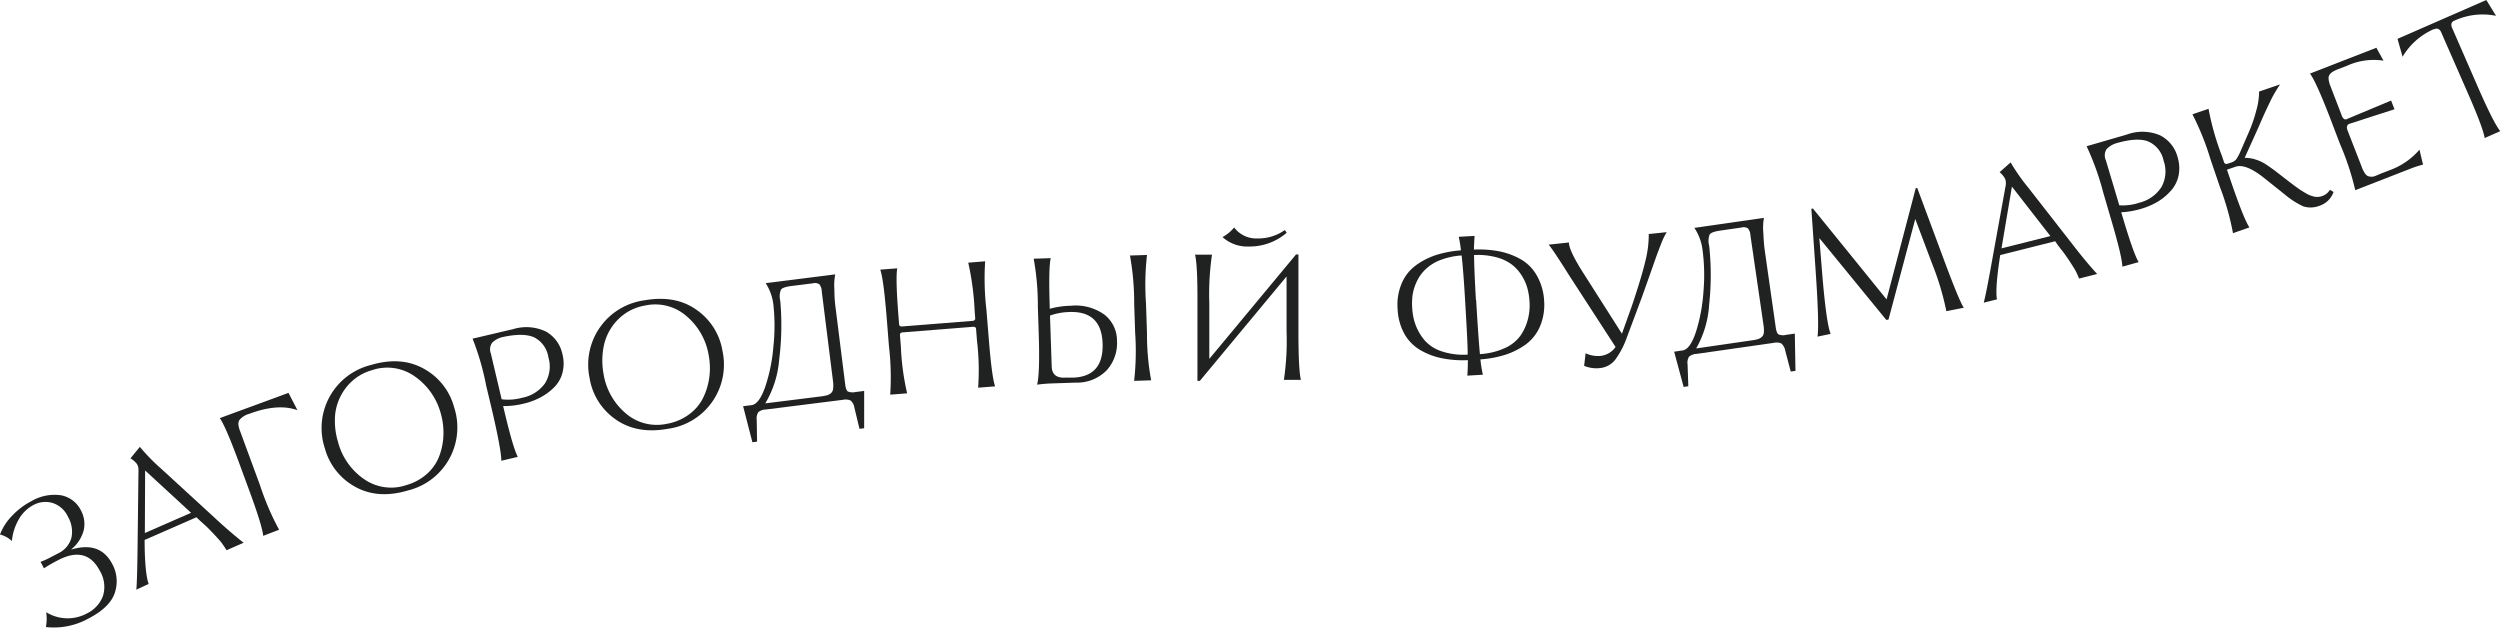 <?xml version="1.0" encoding="UTF-8"?> <svg xmlns="http://www.w3.org/2000/svg" viewBox="0 0 454.95 114.22"> <defs> <style>.cls-1{fill:#202121;}</style> </defs> <g id="Слой_2" data-name="Слой 2"> <g id="Слой_1-2" data-name="Слой 1"> <path class="cls-1" d="M8.35,114.11a8.3,8.3,0,0,0,.06-2.7,7.39,7.39,0,0,0,7.45.2,5.79,5.79,0,0,0,2.88-3.16,5.66,5.66,0,0,0-.59-4.6q-2.41-4.6-7.58-1.91A28.14,28.14,0,0,0,8,103.42l-.62-1.18a12.6,12.6,0,0,0,1.46-.63l1.72-.9A4.45,4.45,0,0,0,13,97.85a5.32,5.32,0,0,0-.61-3.76A4.66,4.66,0,0,0,9.5,91.51a4.59,4.59,0,0,0-3.41.39,6.61,6.61,0,0,0-2.74,2.73,9.71,9.71,0,0,0-1.19,3.83A4.87,4.87,0,0,0,0,97.27a9.84,9.84,0,0,1,2.21-3.42,13,13,0,0,1,3.45-2.62,8.33,8.33,0,0,1,5.44-1.1,5.08,5.08,0,0,1,3.65,2.8,5.18,5.18,0,0,1,.51,3.46A6.59,6.59,0,0,1,13,99.94l0,.06q5.24-1.56,7.43,2.64a6.55,6.55,0,0,1,.48,5.19q-.84,2.65-4.74,4.69A13,13,0,0,1,8.35,114.11Z"></path> <path class="cls-1" d="M24.81,107.31c.11-1.12.19-4.11.24-9L25.2,85.6a2.38,2.38,0,0,0-.1-.78,1.67,1.67,0,0,0-.37-.61,5.06,5.06,0,0,0-.43-.41,4.27,4.27,0,0,0-.56-.39l1.71-2.09a35.23,35.23,0,0,0,3.91,4l9.74,8.94c1.84,1.71,3.59,3.21,5.23,4.51l-3.1,1.36c-.18-.3-.38-.6-.6-.92a7.89,7.89,0,0,0-.78-1l-.79-.87-.9-.94c-.38-.38-.65-.65-.82-.8l-.89-.8c-.42-.39-.65-.62-.7-.67l-9.43,4.13c0,4,.27,6.71.73,8ZM26.36,97l8.41-3.68-8.36-7.7Z"></path> <path class="cls-1" d="M47.9,97.51q-.18-1.86-2.61-8.44L43.5,84.2Q41.07,77.62,40,76.09l12.5-4.6,1.63,3.16q-3.51-1.28-8.64.61l-.17.06a3.54,3.54,0,0,0-1.74,1.1c-.29.41-.25,1.09.1,2l3.63,9.86a48.52,48.52,0,0,0,3.48,8.12Z"></path> <path class="cls-1" d="M59.12,81.6a11.81,11.81,0,0,1,8.35-15.17q5.48-1.64,9.62.65a11.32,11.32,0,0,1,5.54,7,11.8,11.8,0,0,1-8.34,15.16q-5.49,1.65-9.63-.64A11.38,11.38,0,0,1,59.12,81.6Zm2.44-1a11.84,11.84,0,0,0,4.72,6.61A8.61,8.61,0,0,0,74,88.26a9.51,9.51,0,0,0,3.83-2.14A8.3,8.3,0,0,0,80,82.83a12,12,0,0,0,.7-3.82,12.79,12.79,0,0,0-.53-3.92,12,12,0,0,0-4.73-6.62,8.62,8.62,0,0,0-7.73-1.11A9,9,0,0,0,63,70.51a9.59,9.59,0,0,0-2,4.84A13.15,13.15,0,0,0,61.56,80.57Z"></path> <path class="cls-1" d="M91.23,83.85q0-1.86-1.57-8.69l-1.19-5A47.87,47.87,0,0,0,86,61.63l7.36-1.73a8.27,8.27,0,0,1,6,.44,6.17,6.17,0,0,1,3,4.16,6.69,6.69,0,0,1,0,3.33,5.82,5.82,0,0,1-1.49,2.63,10.38,10.38,0,0,1-2.48,1.84,12.49,12.49,0,0,1-3.07,1.15,15.16,15.16,0,0,1-3.76.45l.18.74c1.08,4.57,1.9,7.4,2.49,8.5Zm.06-11.19A9.48,9.48,0,0,0,95,72.39a6.64,6.64,0,0,0,4.17-2.62A5.8,5.8,0,0,0,99.79,65a4.83,4.83,0,0,0-2.63-3.63q-2-.86-5.82,0a3.89,3.89,0,0,0-1.78,1,2.08,2.08,0,0,0-.24,1.94Z"></path> <path class="cls-1" d="M107.29,68.77a11.8,11.8,0,0,1,10-14.12q5.64-1,9.49,1.75a11.33,11.33,0,0,1,4.71,7.53,11.78,11.78,0,0,1-10,14.11q-5.62,1-9.49-1.74A11.33,11.33,0,0,1,107.29,68.77Zm2.54-.75a11.86,11.86,0,0,0,3.94,7.11,8.63,8.63,0,0,0,7.55,2,9.47,9.47,0,0,0,4.05-1.7,8.29,8.29,0,0,0,2.57-3,12.11,12.11,0,0,0,1.13-3.71,12.48,12.48,0,0,0-.09-4A11.87,11.87,0,0,0,125,57.59a8.64,8.64,0,0,0-7.56-2,9.05,9.05,0,0,0-5,2.58,9.52,9.52,0,0,0-2.52,4.59A13.18,13.18,0,0,0,109.83,68Z"></path> <path class="cls-1" d="M135.23,73.92l1.6-.2c.9-.16,1.71-1.28,2.43-3.34a30.83,30.83,0,0,0,1.48-7.29,35.41,35.41,0,0,0,0-7.66,9.14,9.14,0,0,0-1.4-3.9L152,49.93a9.93,9.93,0,0,0-.16,2.71c0,1.35.1,2.43.2,3.21l1.77,14.09c.09.72.25,1.15.49,1.3a2.24,2.24,0,0,0,1.34.11l1.62-.21,0,6.79-.85.11-.92-3.82a2.18,2.18,0,0,0-.69-1.33,2.25,2.25,0,0,0-1.41-.13l-14,1.76A2.31,2.31,0,0,0,138,75a2.19,2.19,0,0,0-.29,1.45l.06,3.92-.85.11Zm4-.51,10.15-1.27a8.7,8.7,0,0,0,1.1-.2,2,2,0,0,0,.7-.36,1.14,1.14,0,0,0,.42-.78,4.75,4.75,0,0,0,0-1.35L149.54,53a2.12,2.12,0,0,0-.43-1.26,1.44,1.44,0,0,0-1.19-.18l-3.92.49c-1,.13-1.67.35-1.88.66a3.23,3.23,0,0,0-.13,2,50.08,50.08,0,0,1-.2,10.77A18.3,18.3,0,0,1,139.26,73.41Z"></path> <path class="cls-1" d="M162,71.82a48.6,48.6,0,0,0-.23-8.83l-.41-5.16c-.38-4.67-.76-7.59-1.17-8.76l3.09-.24q-.33,1.85.24,8.92l.09,1.16a.59.59,0,0,0,.16.42.73.73,0,0,0,.49.07l12.63-1a.79.79,0,0,0,.48-.15.56.56,0,0,0,.09-.45l-.09-1.16a50.24,50.24,0,0,0-1.17-8.84l3.08-.25a48.6,48.6,0,0,0,.23,8.83l.42,5.17c.37,4.67.75,7.58,1.16,8.76l-3.09.24a45.18,45.18,0,0,0-.21-8.58l-.16-2a.55.55,0,0,0-.15-.42.76.76,0,0,0-.5-.07l-12.63,1a.79.79,0,0,0-.48.15.63.63,0,0,0-.09.44l.16,2a46.13,46.13,0,0,0,1.14,8.51Z"></path> <path class="cls-1" d="M188.73,70c.36-1.35.46-4.63.28-9.84l-.14-4.28a47.68,47.68,0,0,0-.76-8.8l3.1-.1c-.28,1.21-.33,4.16-.18,8.85v.36a15.76,15.76,0,0,1,3.84-.55A9,9,0,0,1,201,57.27,6,6,0,0,1,203.27,62a7.4,7.4,0,0,1-1.82,5.33,7.54,7.54,0,0,1-5.67,2.3l-4.25.14A27,27,0,0,0,188.73,70Zm2.66-3.28c.05,1.41.87,2.09,2.45,2l1.44,0q5.58-.2,5.37-6.23t-6.27-5.7a11,11,0,0,0-3.3.64Zm15,2.59a48.53,48.53,0,0,0,.18-8.83l-.17-5.18a48.27,48.27,0,0,0-.77-8.8l3.1-.1a48.53,48.53,0,0,0-.18,8.83l.18,5.43a45.37,45.37,0,0,0,.76,8.55Z"></path> <path class="cls-1" d="M217.47,46.34h3.09a49.36,49.36,0,0,0-.49,8.82l0,10.15,15.78-19h.44l0,14q0,7,.45,8.82h-3.1a48.36,48.36,0,0,0,.49-8.82l0-10-15.78,19h-.44l0-14.19Q217.94,48.14,217.47,46.34Zm5-3.19a7.18,7.18,0,0,0,2.12-1.76,5,5,0,0,0,4.23,2,8.33,8.33,0,0,0,5-1.53l.33.5a10.29,10.29,0,0,1-6.87,2.5A6.71,6.71,0,0,1,222.48,43.15Z"></path> <path class="cls-1" d="M255.59,60.79a10.24,10.24,0,0,1-1.25-4.53,9.92,9.92,0,0,1,.72-4.64,7.83,7.83,0,0,1,2.53-3.28,13.11,13.11,0,0,1,3.72-1.92,19.14,19.14,0,0,1,4.55-.86,21.18,21.18,0,0,0-.4-2.47l2.88-.16c0,.33-.09,1.16-.11,2.49a19.68,19.68,0,0,1,4.63.32,13.3,13.3,0,0,1,3.94,1.47,7.88,7.88,0,0,1,2.91,3A10.34,10.34,0,0,1,281,54.7a10.07,10.07,0,0,1-.73,4.64,7.91,7.91,0,0,1-2.53,3.28A13.34,13.34,0,0,1,274,64.54a19.49,19.49,0,0,1-4.58.86v.15a21.35,21.35,0,0,0,.44,2.64l-2.84.17c.06-.61.09-1.5.1-2.68v-.14a19.3,19.3,0,0,1-4.64-.33,12.92,12.92,0,0,1-3.94-1.46A7.86,7.86,0,0,1,255.59,60.79ZM257,56.11a10.22,10.22,0,0,0,.63,3.07,9.6,9.6,0,0,0,1.62,2.75,7,7,0,0,0,3.1,2,12.42,12.42,0,0,0,4.74.6c0-1.81-.19-5.1-.47-9.85q-.3-5.2-.63-8.19a13.23,13.23,0,0,0-3.86.83A8.1,8.1,0,0,0,259.43,49a7.42,7.42,0,0,0-1.59,2.2,8.93,8.93,0,0,0-.77,2.44A11.29,11.29,0,0,0,257,56.11Zm11.63-1.51c.28,4.76.51,8,.69,9.84a12.7,12.7,0,0,0,4.65-1.15,7,7,0,0,0,2.85-2.39A9.4,9.4,0,0,0,278.07,58a10.08,10.08,0,0,0,.27-3.13,12,12,0,0,0-.39-2.44,9,9,0,0,0-1.06-2.34,7.64,7.64,0,0,0-1.84-2,8.19,8.19,0,0,0-2.85-1.3,13.23,13.23,0,0,0-3.95-.38C268.27,48.39,268.39,51.13,268.59,54.6Z"></path> <path class="cls-1" d="M281.82,44.52l3.69-.39q0,1.44,2.65,5.6l7,11L297,55.58c1.23-3.67,2.05-6.42,2.47-8.27a19.18,19.18,0,0,0,.57-4.72l3.26-.34a13.48,13.48,0,0,0-.91,1.86c-.29.73-.56,1.43-.81,2.11s-.65,1.82-1.22,3.45l-1.62,4.55-2.68,7.17a15.69,15.69,0,0,1-2.07,4,4,4,0,0,1-2.8,1.59,5.68,5.68,0,0,1-2.91-.41l.27-2.28a5.39,5.39,0,0,0,2.55.49A3.82,3.82,0,0,0,294,63.14l-8.43-13Q282.6,45.41,281.82,44.52Z"></path> <path class="cls-1" d="M304.66,64l1.61-.24c.89-.18,1.68-1.3,2.36-3.37A31.16,31.16,0,0,0,310,53a34.71,34.71,0,0,0-.19-7.65,9.23,9.23,0,0,0-1.47-3.88L321,39.65a10.22,10.22,0,0,0-.11,2.71c.06,1.36.15,2.43.26,3.21l2,14c.1.71.27,1.15.52,1.29a2.14,2.14,0,0,0,1.34.08l1.61-.23.12,6.78-.86.13-1-3.8a2.25,2.25,0,0,0-.72-1.32,2.22,2.22,0,0,0-1.41-.1l-14,2a2.32,2.32,0,0,0-1.38.51,2.15,2.15,0,0,0-.26,1.46l.13,3.92-.85.12Zm4-.59,10.12-1.47a7.79,7.79,0,0,0,1.09-.21,2.1,2.1,0,0,0,.7-.38,1.19,1.19,0,0,0,.41-.79,5.36,5.36,0,0,0-.05-1.35l-2.39-16.4a2.17,2.17,0,0,0-.45-1.25,1.5,1.5,0,0,0-1.2-.15l-3.9.56c-1,.15-1.66.39-1.87.7a3.27,3.27,0,0,0-.09,2,49.7,49.7,0,0,1,0,10.77A18.32,18.32,0,0,1,308.69,63.37Z"></path> <path class="cls-1" d="M330.75,61.26q.33-2.23-.33-11.83L329.63,38l.28-.06,13.41,16.54,5.31-20.25.28,0,4.67,12.57q3,8.1,3.8,9.2l-3.18.63A50,50,0,0,0,351.61,48l-3.07-8.15-4.87,18.3-.39.08-12.2-14.91.48,5.91q.76,9.48,1.58,11.53Z"></path> <path class="cls-1" d="M361,55.08q.45-1.63,1.72-8.79L365,33.73a2.68,2.68,0,0,0,0-.79,1.58,1.58,0,0,0-.26-.66,4.84,4.84,0,0,0-.37-.48,4.34,4.34,0,0,0-.48-.47l2-1.78a36.4,36.4,0,0,0,3.2,4.58l8.13,10.42q2.31,3,4.42,5.31l-3.28.83c-.13-.32-.28-.65-.44-1a9.42,9.42,0,0,0-.61-1.09l-.64-1c-.18-.28-.43-.64-.73-1.07s-.54-.75-.68-.92-.39-.5-.74-.95L374,43.9l-10,2.52q-.94,6-.6,8.06Zm3.23-9.88,8.9-2.24-7-9Z"></path> <path class="cls-1" d="M386.23,48.53q-.06-1.86-2.05-8.59l-1.46-5a48.54,48.54,0,0,0-3-8.33L387,24.5a8.22,8.22,0,0,1,6.05.11,6.16,6.16,0,0,1,3.23,4,6.8,6.8,0,0,1,.18,3.33,5.94,5.94,0,0,1-1.35,2.71,10.26,10.26,0,0,1-2.36,2,13.2,13.2,0,0,1-3,1.32,15.38,15.38,0,0,1-3.73.66l.22.73q2,6.75,2.95,8.34Zm-.56-11.17a9.49,9.49,0,0,0,3.67-.48,6.64,6.64,0,0,0,4-2.84,5.86,5.86,0,0,0,.38-4.84,4.84,4.84,0,0,0-2.84-3.48q-2-.75-5.81.36a4,4,0,0,0-1.72,1.07,2.09,2.09,0,0,0-.13,2Z"></path> <path class="cls-1" d="M406.36,42.43a49,49,0,0,0-2.41-8.5L402.27,29a48.45,48.45,0,0,0-3.29-8.2l2.93-1a48.44,48.44,0,0,0,2.43,8.55l.38,1.14c.11.32.35.41.71.29l.68-.23a1.73,1.73,0,0,0,.9-.65,8.84,8.84,0,0,0,.77-1.49l1.47-3.38a24.3,24.3,0,0,0,1.33-3.86,12.53,12.53,0,0,0,.53-3.51l3.82-1.3c-.36.52-.68,1.06-1,1.59s-.61,1.13-.92,1.77-.56,1.17-.75,1.58-.46,1-.81,1.81-.6,1.36-.74,1.69l-2.23,4.93a5.94,5.94,0,0,1,2.05.32,7.2,7.2,0,0,1,1.64.75c.44.27,1.06.71,1.87,1.3l2.58,2c.62.47,1.1.83,1.44,1.07a15.54,15.54,0,0,0,1.41.91,5.25,5.25,0,0,0,1.66.7,2.73,2.73,0,0,0,1.4-.08A2.64,2.64,0,0,0,424,34.54l.66.39a4,4,0,0,1-2.49,2.49,4.43,4.43,0,0,1-3,.14,15.08,15.08,0,0,1-3.46-2.23l-3.76-3c-2.19-1.73-3.88-2.38-5.09-2l-1.6.55.79,2.31c1.52,4.43,2.61,7.16,3.3,8.2Z"></path> <path class="cls-1" d="M428.61,34.61a48.58,48.58,0,0,0-2.77-8.39L424,21.39q-2.54-6.56-3.63-8l12.08-4.7,1.3,2.35a11.68,11.68,0,0,0-6.6.91l-1.58.61a6.62,6.62,0,0,0-1,.46,2,2,0,0,0-.59.52,1.15,1.15,0,0,0-.22.86,5,5,0,0,0,.35,1.31l2,5.2a1.59,1.59,0,0,0,.47.76.62.62,0,0,0,.61-.05l7.94-3.32.62,1.58-8.2,2.65c-.47.18-.58.59-.33,1.24l2.6,6.68a4.81,4.81,0,0,0,.62,1.19,1.12,1.12,0,0,0,.74.48,2.07,2.07,0,0,0,.79,0A7.86,7.86,0,0,0,433,31.7l1.88-.73a13,13,0,0,0,5.42-3.73l.64,2.72a17.14,17.14,0,0,0-2.24.72Z"></path> <path class="cls-1" d="M437.22,10.33l-.92-3.26L452.46,0l1.77,2.88a12.25,12.25,0,0,0-7.42.81l-.13.06a.88.88,0,0,0-.56.52,1.39,1.39,0,0,0,.16.91L451,16q2.81,6.42,4,7.87l-2.84,1.25q-.28-1.84-3.1-8.26L444.3,6a1.36,1.36,0,0,0-.56-.73.87.87,0,0,0-.76.06l-.13,0A12.31,12.31,0,0,0,437.22,10.33Z"></path> </g> </g> </svg> 